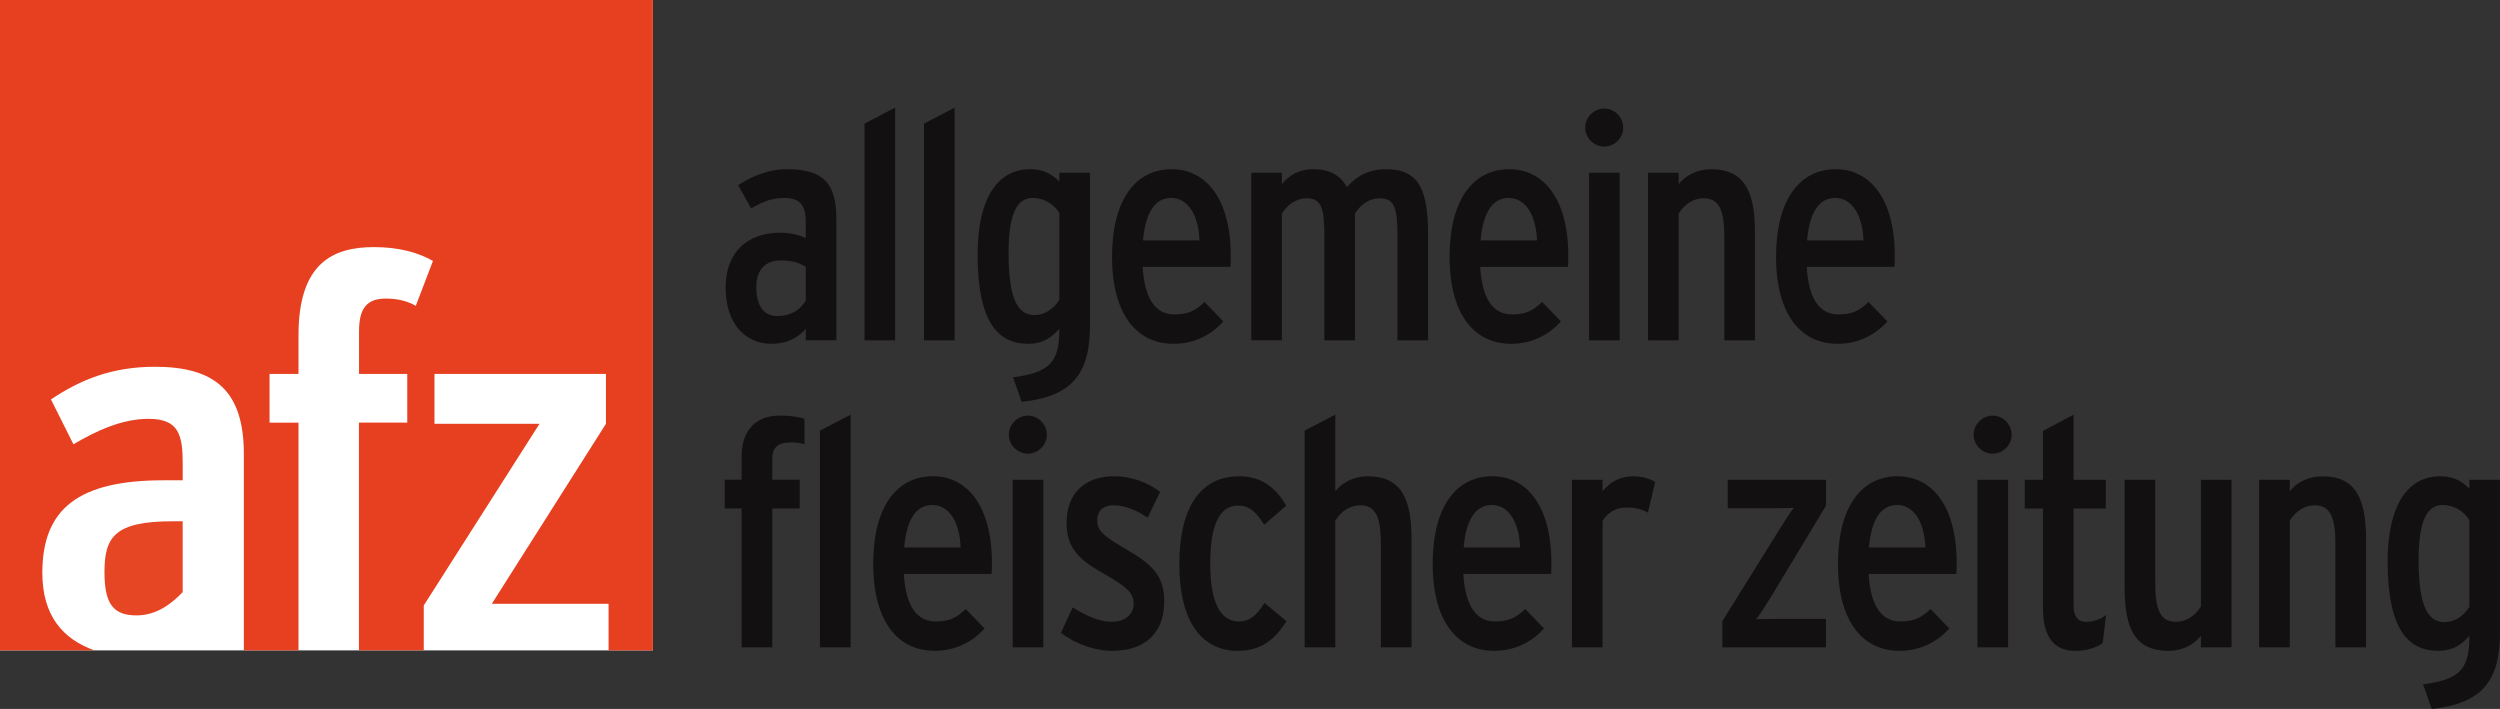 <?xml version="1.0" encoding="utf-8"?>
<!-- Generator: Adobe Illustrator 26.2.1, SVG Export Plug-In . SVG Version: 6.00 Build 0)  -->
<svg version="1.1" id="Ebene_1" xmlns="http://www.w3.org/2000/svg" xmlns:xlink="http://www.w3.org/1999/xlink" x="0px" y="0px"
	 viewBox="0 0 623.62 176.84" style="enable-background:new 0 0 623.62 176.84;" xml:space="preserve">
<rect x="0" y="0" width="623.62" height="176.84" fill="#333333" stroke="none"/>
<style type="text/css">
	.st0{fill:#FFFFFF;}
	.st1{clip-path:url(#SVGID_00000119837171222586800760000012089879034303456411_);fill:#E64020;}
	.st2{clip-path:url(#SVGID_00000012467201428749720470000004315552336184531891_);fill:#E74624;}
	.st3{clip-path:url(#SVGID_00000012467201428749720470000004315552336184531891_);fill:#131011;}
</style>
<rect class="st0" width="162.86" height="162.24"/>
<g>
	<defs>
		<rect id="SVGID_1_" width="162.86" height="162.24"/>
	</defs>
	<clipPath id="SVGID_00000139985765869922300830000005895826661494095031_">
		<use xlink:href="#SVGID_1_"  style="overflow:visible;"/>
	</clipPath>
	<path style="clip-path:url(#SVGID_00000139985765869922300830000005895826661494095031_);fill:#E64020;" d="M164.97,162.24V0H-3.57
		v162.24h27.11c-7.83-2.82-12.98-8.62-12.98-19.36c0-16.02,9.09-23.07,30.21-23.07h4.81v-4c0-7.32-0.93-11.33-8.55-11.33
		c-6.68,0-13.1,3.04-18.71,6.35l-5.61-11.19c7.22-4.84,15.1-8.15,25.93-8.15c15.1,0,22.19,6.08,22.19,21.83v48.93h13.63v-56.81
		h-7.22V93.28h7.22v-9.67c0-18.1,8.69-21.97,18.84-21.97c6.28,0,11.09,1.38,14.7,3.45l-4.28,11.19c-2.27-1.24-4.54-1.8-7.48-1.8
		c-4.68,0-6.68,2.35-6.68,8.15v10.64h12.03v12.15H89.54v56.81h16.17v-11.21l28.87-45.31h-26.2V93.28h42.77v12.44l-28.47,44.9h29.13
		v11.62H164.97z"/>
</g>
<g>
	<defs>
		<rect id="SVGID_00000009565345653921215500000017455128726228824208_" width="623.62" height="176.84"/>
	</defs>
	<clipPath id="SVGID_00000134231642818766218110000013194071304203410864_">
		<use xlink:href="#SVGID_00000009565345653921215500000017455128726228824208_"  style="overflow:visible;"/>
	</clipPath>
	<path style="clip-path:url(#SVGID_00000134231642818766218110000013194071304203410864_);fill:#E74624;" d="M26.06,142.74
		c0,8.01,2.27,10.77,8.02,10.77c5.08,0,8.82-3.04,11.49-5.8v-17.68h-2.41C28.6,130.03,26.06,133.89,26.06,142.74"/>
	<path style="clip-path:url(#SVGID_00000134231642818766218110000013194071304203410864_);fill:#131011;" d="M200.68,110.84v-6.37
		c-1.75-0.56-3.66-0.8-6.29-0.8c-5.41,0-9.39,3.26-9.39,10.11v5.89h-4.22v7.17h4.22v34.63h7.64v-34.63h6.85v-7.17h-6.85v-4.86
		c0-3.1,1.11-4.46,4.86-4.46C198.61,110.36,199.72,110.52,200.68,110.84 M212.18,161.48v-58.04l-7.64,3.98v54.06H212.18z
		 M247.43,140.46c0-14.57-6.37-21.66-14.73-21.66c-8.84,0-14.89,7.32-14.89,21.97c0,13.14,5.41,21.58,15.37,21.58
		c5.33,0,9.55-2.39,12.42-5.57l-4.7-4.86c-2.39,2.23-4.06,3.1-7.56,3.1c-4.46,0-7.4-3.58-7.88-11.86h21.89
		C247.43,142.37,247.43,141.18,247.43,140.46 M239.63,136.56h-14.09c0.64-7.17,3.1-10.59,7.01-10.59
		C236.84,125.97,239.39,130.35,239.63,136.56 M261.13,108.46c0-2.63-2.15-4.78-4.7-4.78c-2.63,0-4.78,2.15-4.78,4.78
		c0,2.55,2.15,4.7,4.78,4.7C258.98,113.15,261.13,111,261.13,108.46 M260.26,119.68h-7.64v41.8h7.64V119.68z M290.42,150.01
		c0-6.85-3.58-9.55-9.87-13.22c-5.65-3.26-6.85-4.54-6.85-7.08c0-2.07,1.27-3.66,4.14-3.66c2.63,0,5.73,1.2,8.44,3.1l3.11-6.45
		c-3.11-2.39-7.17-3.9-11.39-3.9c-7.56,0-11.94,4.38-11.94,11.62c0,6.61,3.5,9.31,8.68,12.34c5.81,3.34,8.04,4.86,8.04,7.8
		c0,2.71-2.07,4.54-5.49,4.54c-2.79,0-5.89-1.19-9.71-3.58l-2.95,6.37c3.66,2.71,8.36,4.46,12.82,4.46
		C285.56,162.35,290.42,157.97,290.42,150.01 M320.92,154.95l-5.49-4.54c-2.07,3.26-3.82,4.62-6.37,4.62
		c-5.02,0-7.17-5.57-7.17-14.41c0-9.16,2.07-14.49,6.93-14.49c2.71,0,4.38,1.35,6.53,4.78l5.5-4.78c-2.39-4.06-5.73-7.32-11.78-7.32
		c-9.32,0-14.89,7.32-14.89,21.97c0,14.65,5.89,21.58,14.57,21.58C314.79,162.35,318.14,159.33,320.92,154.95 M352.11,161.48v-26.99
		c0-10.51-2.87-15.68-10.91-15.68c-3.58,0-6.45,1.59-8.12,3.74v-19.11l-7.64,3.98v54.06h7.64v-31.61c1.51-2.47,3.82-3.82,6.21-3.82
		c3.82,0,5.17,2.79,5.17,9.71v25.72H352.11z M386.99,140.46c0-14.57-6.37-21.66-14.73-21.66c-8.84,0-14.89,7.32-14.89,21.97
		c0,13.14,5.41,21.58,15.37,21.58c5.33,0,9.55-2.39,12.42-5.57l-4.7-4.86c-2.39,2.23-4.06,3.1-7.56,3.1c-4.46,0-7.4-3.58-7.88-11.86
		h21.9C386.99,142.37,386.99,141.18,386.99,140.46 M379.19,136.56H365.1c0.63-7.17,3.1-10.59,7.01-10.59
		C376.41,125.97,378.95,130.35,379.19,136.56 M412.89,120.24c-1.27-0.8-3.1-1.43-5.73-1.43c-3.1,0-5.73,1.59-7.4,3.74v-2.87h-7.64
		v41.8h7.64v-31.61c1.75-2.55,3.82-3.26,5.97-3.26c2.39,0,3.82,0.4,5.33,1.27L412.89,120.24z M455.49,161.48v-7.09h-10.03
		c-2.07,0-5.89,0-7.4,0.08c1.04-1.27,2.39-3.5,3.9-5.89l13.54-22.45v-6.45h-24.52v7.09h9.08c2.07,0,5.89,0,7.4-0.08
		c-1.04,1.27-2.39,3.5-3.9,5.89l-13.93,22.37v6.53H455.49z M488.09,140.46c0-14.57-6.37-21.66-14.73-21.66
		c-8.84,0-14.89,7.32-14.89,21.97c0,13.14,5.41,21.58,15.37,21.58c5.33,0,9.55-2.39,12.42-5.57l-4.7-4.86
		c-2.39,2.23-4.06,3.1-7.56,3.1c-4.46,0-7.41-3.58-7.88-11.86h21.89C488.09,142.37,488.09,141.18,488.09,140.46 M480.29,136.56
		H466.2c0.64-7.17,3.11-10.59,7.01-10.59C477.51,125.97,480.05,130.35,480.29,136.56 M501.8,108.46c0-2.63-2.15-4.78-4.7-4.78
		c-2.63,0-4.78,2.15-4.78,4.78c0,2.55,2.15,4.7,4.78,4.7C499.65,113.15,501.8,111,501.8,108.46 M500.92,119.68h-7.64v41.8h7.64
		V119.68z M525.37,153.36c-1.11,0.96-2.95,1.75-4.94,1.75c-2.07,0-3.18-1.19-3.18-4.14v-24.12h8.04v-7.17h-8.04v-16.24l-7.64,4.06
		v12.18h-4.54v7.17h4.54v24.84c0,6.77,2.47,10.67,8.04,10.67c2.87,0,5.01-0.72,6.85-1.91L525.37,153.36z M556.65,161.48v-41.8h-7.64
		v31.61c-1.51,2.47-3.82,3.82-6.21,3.82c-3.82,0-5.18-2.79-5.18-9.71v-25.72h-7.64v26.99c0,10.51,2.87,15.68,10.91,15.68
		c3.58,0,6.45-1.59,8.12-3.74v2.87H556.65z M590.21,161.48v-26.99c0-10.51-2.87-15.68-10.91-15.68c-3.58,0-6.45,1.59-8.12,3.74
		v-2.87h-7.64v41.8h7.64v-31.61c1.51-2.47,3.82-3.82,6.21-3.82c3.82,0,5.17,2.79,5.17,9.71v25.72H590.21z M623.62,157.82v-38.14
		h-7.64v2.23c-2.07-2.15-4.3-3.11-7.25-3.11c-8.28,0-13.14,7.4-13.14,21.34c0,16.64,5.01,22.21,12.58,22.21
		c3.74,0,5.81-1.51,7.8-3.74v0.32c0,7.88-2.31,10.59-11.54,11.78l2.15,6.13C619.24,175.49,623.62,169.76,623.62,157.82
		 M615.98,151.37c-1.35,2.23-3.66,3.82-6.21,3.82c-4.38,0-6.45-4.54-6.45-15.45c0-9.87,2.07-13.77,6.05-13.77
		c2.39,0,4.94,1.19,6.61,3.74V151.37z"/>
	<path style="clip-path:url(#SVGID_00000134231642818766218110000013194071304203410864_);fill:#131011;" d="M208.64,84.89V54.71
		c0-9.32-3.5-12.5-12.5-12.5c-3.82,0-8.2,1.43-12.02,3.98l3.26,5.81c3.18-1.91,5.57-2.63,8.2-2.63c4.06,0,5.41,1.91,5.41,5.97v4.06
		c-1.67-0.8-3.82-1.35-6.37-1.35c-7.96,0-13.61,4.62-13.61,13.69c0,9.4,5.25,14.01,11.38,14.01c3.74,0,6.45-1.27,8.6-3.74v2.87
		H208.64z M201,74.94c-1.43,2.47-3.82,3.9-7.09,3.9c-3.26,0-5.25-2.31-5.25-7.25c0-4.54,2.47-6.61,6.05-6.61
		c2.87,0,4.46,0.48,6.29,1.59V74.94z M223.29,84.89V26.85l-7.64,3.98v54.06H223.29z M238.13,84.89V26.85l-7.64,3.98v54.06H238.13z
		 M271.89,81.22V43.09h-7.64v2.23c-2.07-2.15-4.3-3.11-7.25-3.11c-8.28,0-13.14,7.4-13.14,21.34c0,16.64,5.02,22.21,12.58,22.21
		c3.74,0,5.81-1.51,7.8-3.74v0.32c0,7.88-2.31,10.59-11.54,11.78l2.15,6.13C267.51,98.9,271.89,93.17,271.89,81.22 M264.25,74.78
		c-1.35,2.23-3.66,3.82-6.21,3.82c-4.38,0-6.45-4.54-6.45-15.45c0-9.87,2.07-13.77,6.05-13.77c2.39,0,4.94,1.19,6.61,3.74V74.78z
		 M307.01,63.87c0-14.57-6.37-21.66-14.73-21.66c-8.84,0-14.89,7.32-14.89,21.97c0,13.14,5.41,21.58,15.37,21.58
		c5.33,0,9.55-2.39,12.42-5.57l-4.7-4.86c-2.39,2.23-4.06,3.1-7.56,3.1c-4.46,0-7.4-3.58-7.88-11.86h21.89
		C307.01,65.78,307.01,64.58,307.01,63.87 M299.21,59.97h-14.09c0.64-7.17,3.11-10.59,7.01-10.59
		C296.42,49.38,298.97,53.76,299.21,59.97 M356.23,84.89V58.69c0-11.07-2.07-16.48-10.43-16.48c-3.74,0-6.85,1.12-9.79,4.46
		c-1.75-3.02-4.3-4.46-8.44-4.46c-3.58,0-6.13,1.59-7.8,3.74v-2.87h-7.64v41.8h7.64V53.28c1.51-2.47,3.82-3.82,6.21-3.82
		c3.82,0,4.38,2.79,4.38,9.71v25.72H338V53.28c1.51-2.47,3.82-3.82,6.21-3.82c3.82,0,4.38,2.79,4.38,9.71v25.72H356.23z
		 M391.21,63.87c0-14.57-6.37-21.66-14.73-21.66c-8.84,0-14.89,7.32-14.89,21.97c0,13.14,5.41,21.58,15.37,21.58
		c5.33,0,9.55-2.39,12.42-5.57l-4.7-4.86c-2.39,2.23-4.06,3.1-7.57,3.1c-4.46,0-7.4-3.58-7.88-11.86h21.89
		C391.21,65.78,391.21,64.58,391.21,63.87 M383.41,59.97h-14.09c0.64-7.17,3.11-10.59,7.01-10.59
		C380.62,49.38,383.17,53.76,383.41,59.97 M404.91,31.86c0-2.63-2.15-4.78-4.7-4.78c-2.63,0-4.78,2.15-4.78,4.78
		c0,2.55,2.15,4.7,4.78,4.7C402.76,36.56,404.91,34.41,404.91,31.86 M404.03,43.09h-7.64v41.8h7.64V43.09z M437.77,84.89V57.9
		c0-10.51-2.87-15.68-10.91-15.68c-3.58,0-6.45,1.59-8.12,3.74v-2.87h-7.64v41.8h7.64V53.28c1.51-2.47,3.82-3.82,6.21-3.82
		c3.82,0,5.18,2.79,5.18,9.71v25.72H437.77z M472.65,63.87c0-14.57-6.37-21.66-14.73-21.66c-8.84,0-14.89,7.32-14.89,21.97
		c0,13.14,5.41,21.58,15.37,21.58c5.33,0,9.55-2.39,12.42-5.57l-4.7-4.86c-2.39,2.23-4.06,3.1-7.56,3.1c-4.46,0-7.4-3.58-7.88-11.86
		h21.89C472.65,65.78,472.65,64.58,472.65,63.87 M464.85,59.97h-14.09c0.64-7.17,3.1-10.59,7.01-10.59
		C462.06,49.38,464.61,53.76,464.85,59.97"/>
</g>
</svg>
